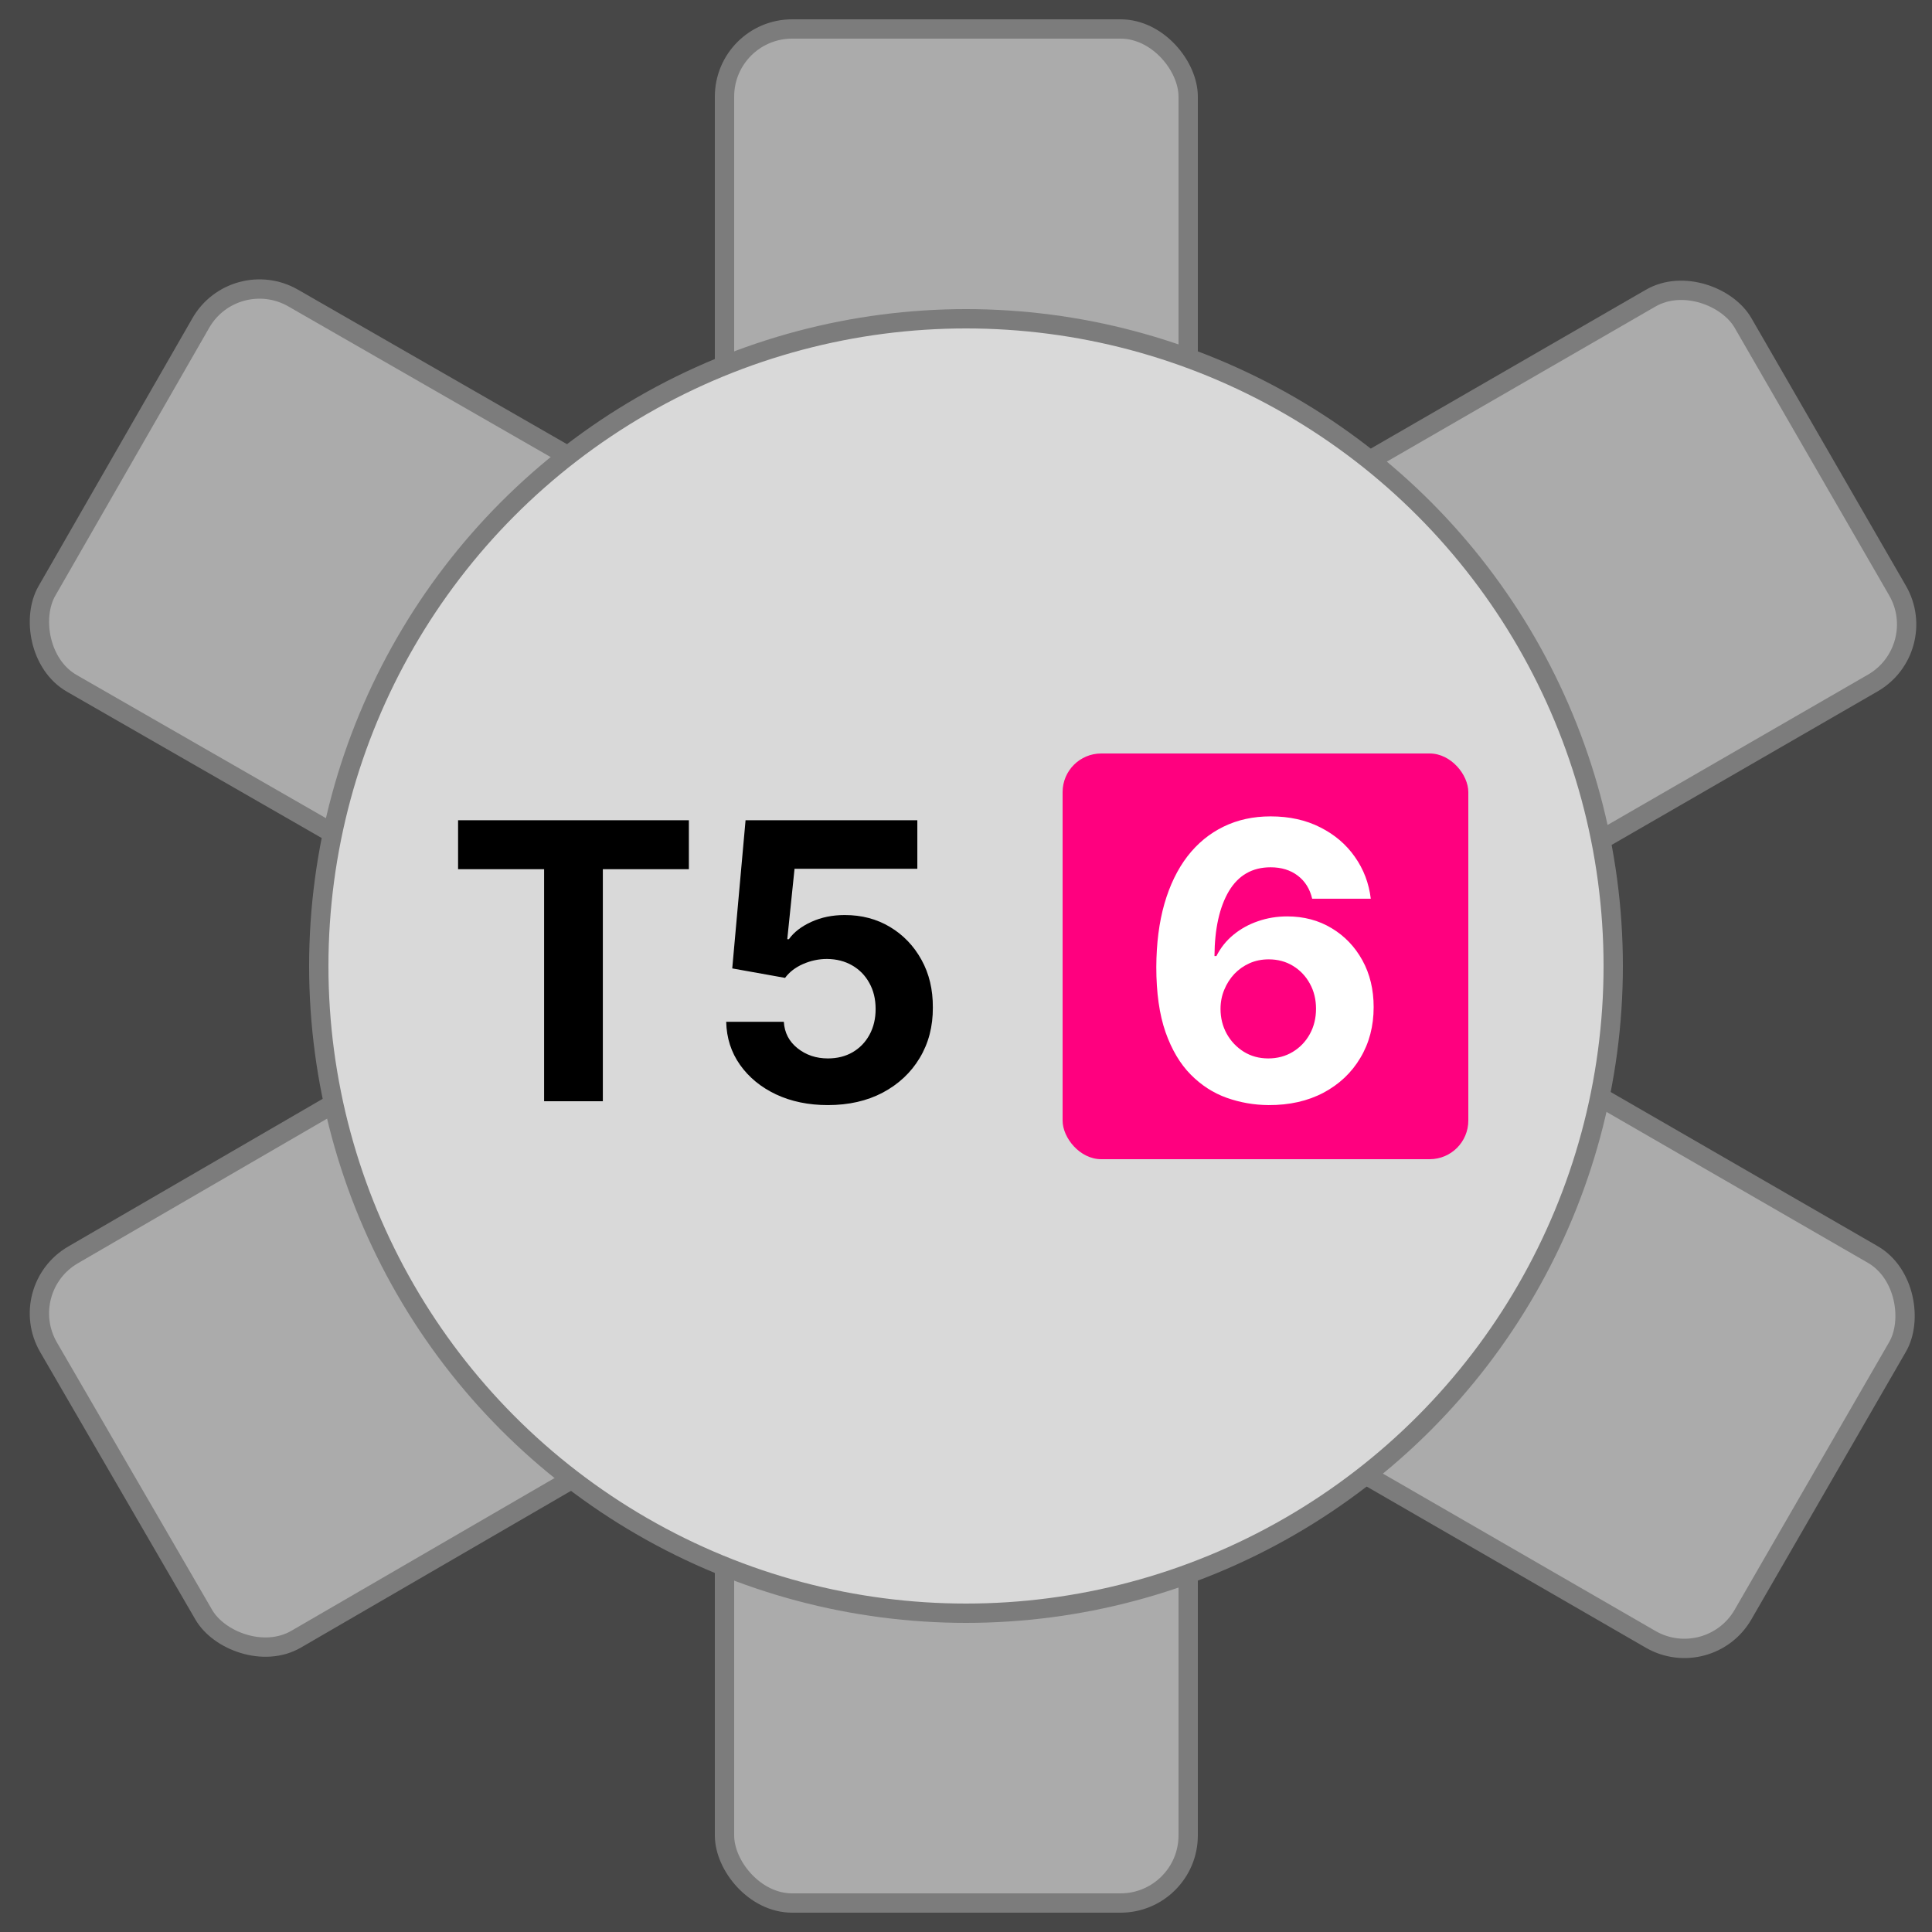 <svg width="100" height="100" viewBox="0 0 100 100" fill="none" xmlns="http://www.w3.org/2000/svg">
<rect x="0" y="0" width="100" height="100" fill="#333333" stroke="none"/>
<g clip-path="url(#clip0_1_85)">
<rect width="100" height="100" fill="white" fill-opacity="0.1"/>
<rect x="37.5" y="1.5" width="24" height="23" rx="3.5" fill="#ABABAB" stroke="#7C7C7C"/>
<rect x="67.683" y="25.683" width="24" height="23" rx="3.5" transform="rotate(-30 67.683 25.683)" fill="#ABABAB" stroke="#7C7C7C"/>
<rect x="33.059" y="74.554" width="24" height="23" rx="3.5" transform="rotate(149.871 33.059 74.554)" fill="#ABABAB" stroke="#7C7C7C"/>
<rect x="79.183" y="54.683" width="24" height="23" rx="3.5" transform="rotate(30 79.183 54.683)" fill="#ABABAB" stroke="#7C7C7C"/>
<rect x="21.494" y="45.58" width="24" height="23" rx="3.5" transform="rotate(-150.129 21.494 45.58)" fill="#ABABAB" stroke="#7C7C7C"/>
<rect x="37.5" y="75.5" width="24" height="23" rx="3.5" fill="#ABABAB" stroke="#7C7C7C"/>
<circle cx="50" cy="50" r="33.5" fill="#D9D9D9" stroke="#7C7C7C"/>
<path d="M23.71 44.99V42.455H35.656V44.99H31.203V57H28.163V44.99H23.71ZM42.851 57.199C41.847 57.199 40.952 57.014 40.166 56.645C39.385 56.276 38.765 55.767 38.305 55.118C37.846 54.469 37.607 53.726 37.588 52.888H40.571C40.604 53.451 40.841 53.908 41.281 54.258C41.722 54.609 42.245 54.784 42.851 54.784C43.334 54.784 43.76 54.678 44.129 54.465C44.503 54.247 44.794 53.946 45.003 53.562C45.216 53.174 45.322 52.729 45.322 52.227C45.322 51.716 45.214 51.266 44.996 50.878C44.783 50.49 44.487 50.187 44.108 49.969C43.729 49.751 43.296 49.64 42.808 49.635C42.382 49.635 41.968 49.722 41.565 49.898C41.168 50.073 40.858 50.312 40.635 50.615L37.901 50.125L38.59 42.455H47.481V44.969H41.125L40.749 48.612H40.834C41.09 48.252 41.475 47.954 41.992 47.717C42.508 47.481 43.085 47.362 43.724 47.362C44.6 47.362 45.382 47.568 46.068 47.98C46.755 48.392 47.297 48.958 47.695 49.678C48.092 50.392 48.289 51.216 48.284 52.149C48.289 53.129 48.062 54.001 47.602 54.763C47.148 55.52 46.511 56.117 45.692 56.553C44.877 56.983 43.93 57.199 42.851 57.199Z" fill="black"/>
<rect x="55" y="39" width="21" height="21" rx="2" fill="#FF007F"/>
<path d="M65.66 57.199C64.912 57.194 64.19 57.069 63.494 56.822C62.802 56.576 62.182 56.176 61.633 55.622C61.084 55.068 60.648 54.334 60.326 53.42C60.009 52.507 59.85 51.385 59.85 50.054C59.855 48.832 59.995 47.741 60.269 46.78C60.548 45.814 60.946 44.995 61.462 44.322C61.983 43.65 62.606 43.139 63.33 42.788C64.055 42.433 64.867 42.256 65.766 42.256C66.737 42.256 67.594 42.445 68.337 42.824C69.081 43.198 69.677 43.707 70.127 44.351C70.582 44.995 70.856 45.717 70.951 46.517H67.918C67.8 46.01 67.551 45.613 67.173 45.324C66.794 45.035 66.325 44.891 65.766 44.891C64.819 44.891 64.1 45.303 63.607 46.126C63.12 46.95 62.871 48.07 62.861 49.486H62.961C63.179 49.055 63.472 48.688 63.842 48.385C64.216 48.077 64.639 47.843 65.113 47.682C65.591 47.516 66.095 47.433 66.626 47.433C67.487 47.433 68.254 47.637 68.927 48.044C69.599 48.447 70.129 49.001 70.518 49.706C70.906 50.411 71.1 51.219 71.1 52.128C71.1 53.113 70.871 53.989 70.411 54.756C69.957 55.523 69.32 56.124 68.501 56.56C67.686 56.99 66.739 57.204 65.66 57.199ZM65.646 54.784C66.119 54.784 66.543 54.67 66.917 54.443C67.291 54.216 67.585 53.908 67.798 53.52C68.011 53.132 68.117 52.696 68.117 52.213C68.117 51.73 68.011 51.297 67.798 50.913C67.589 50.53 67.3 50.224 66.931 49.997C66.562 49.77 66.14 49.656 65.667 49.656C65.312 49.656 64.983 49.722 64.68 49.855C64.381 49.988 64.119 50.172 63.891 50.409C63.669 50.646 63.494 50.92 63.366 51.233C63.238 51.541 63.174 51.87 63.174 52.22C63.174 52.689 63.281 53.117 63.494 53.506C63.711 53.894 64.005 54.204 64.374 54.436C64.748 54.668 65.172 54.784 65.646 54.784Z" fill="white"/>
</g>
<defs>
<clipPath id="clip0_1_85">
<rect width="100" height="100" fill="white"/>
</clipPath>
</defs>
</svg>
